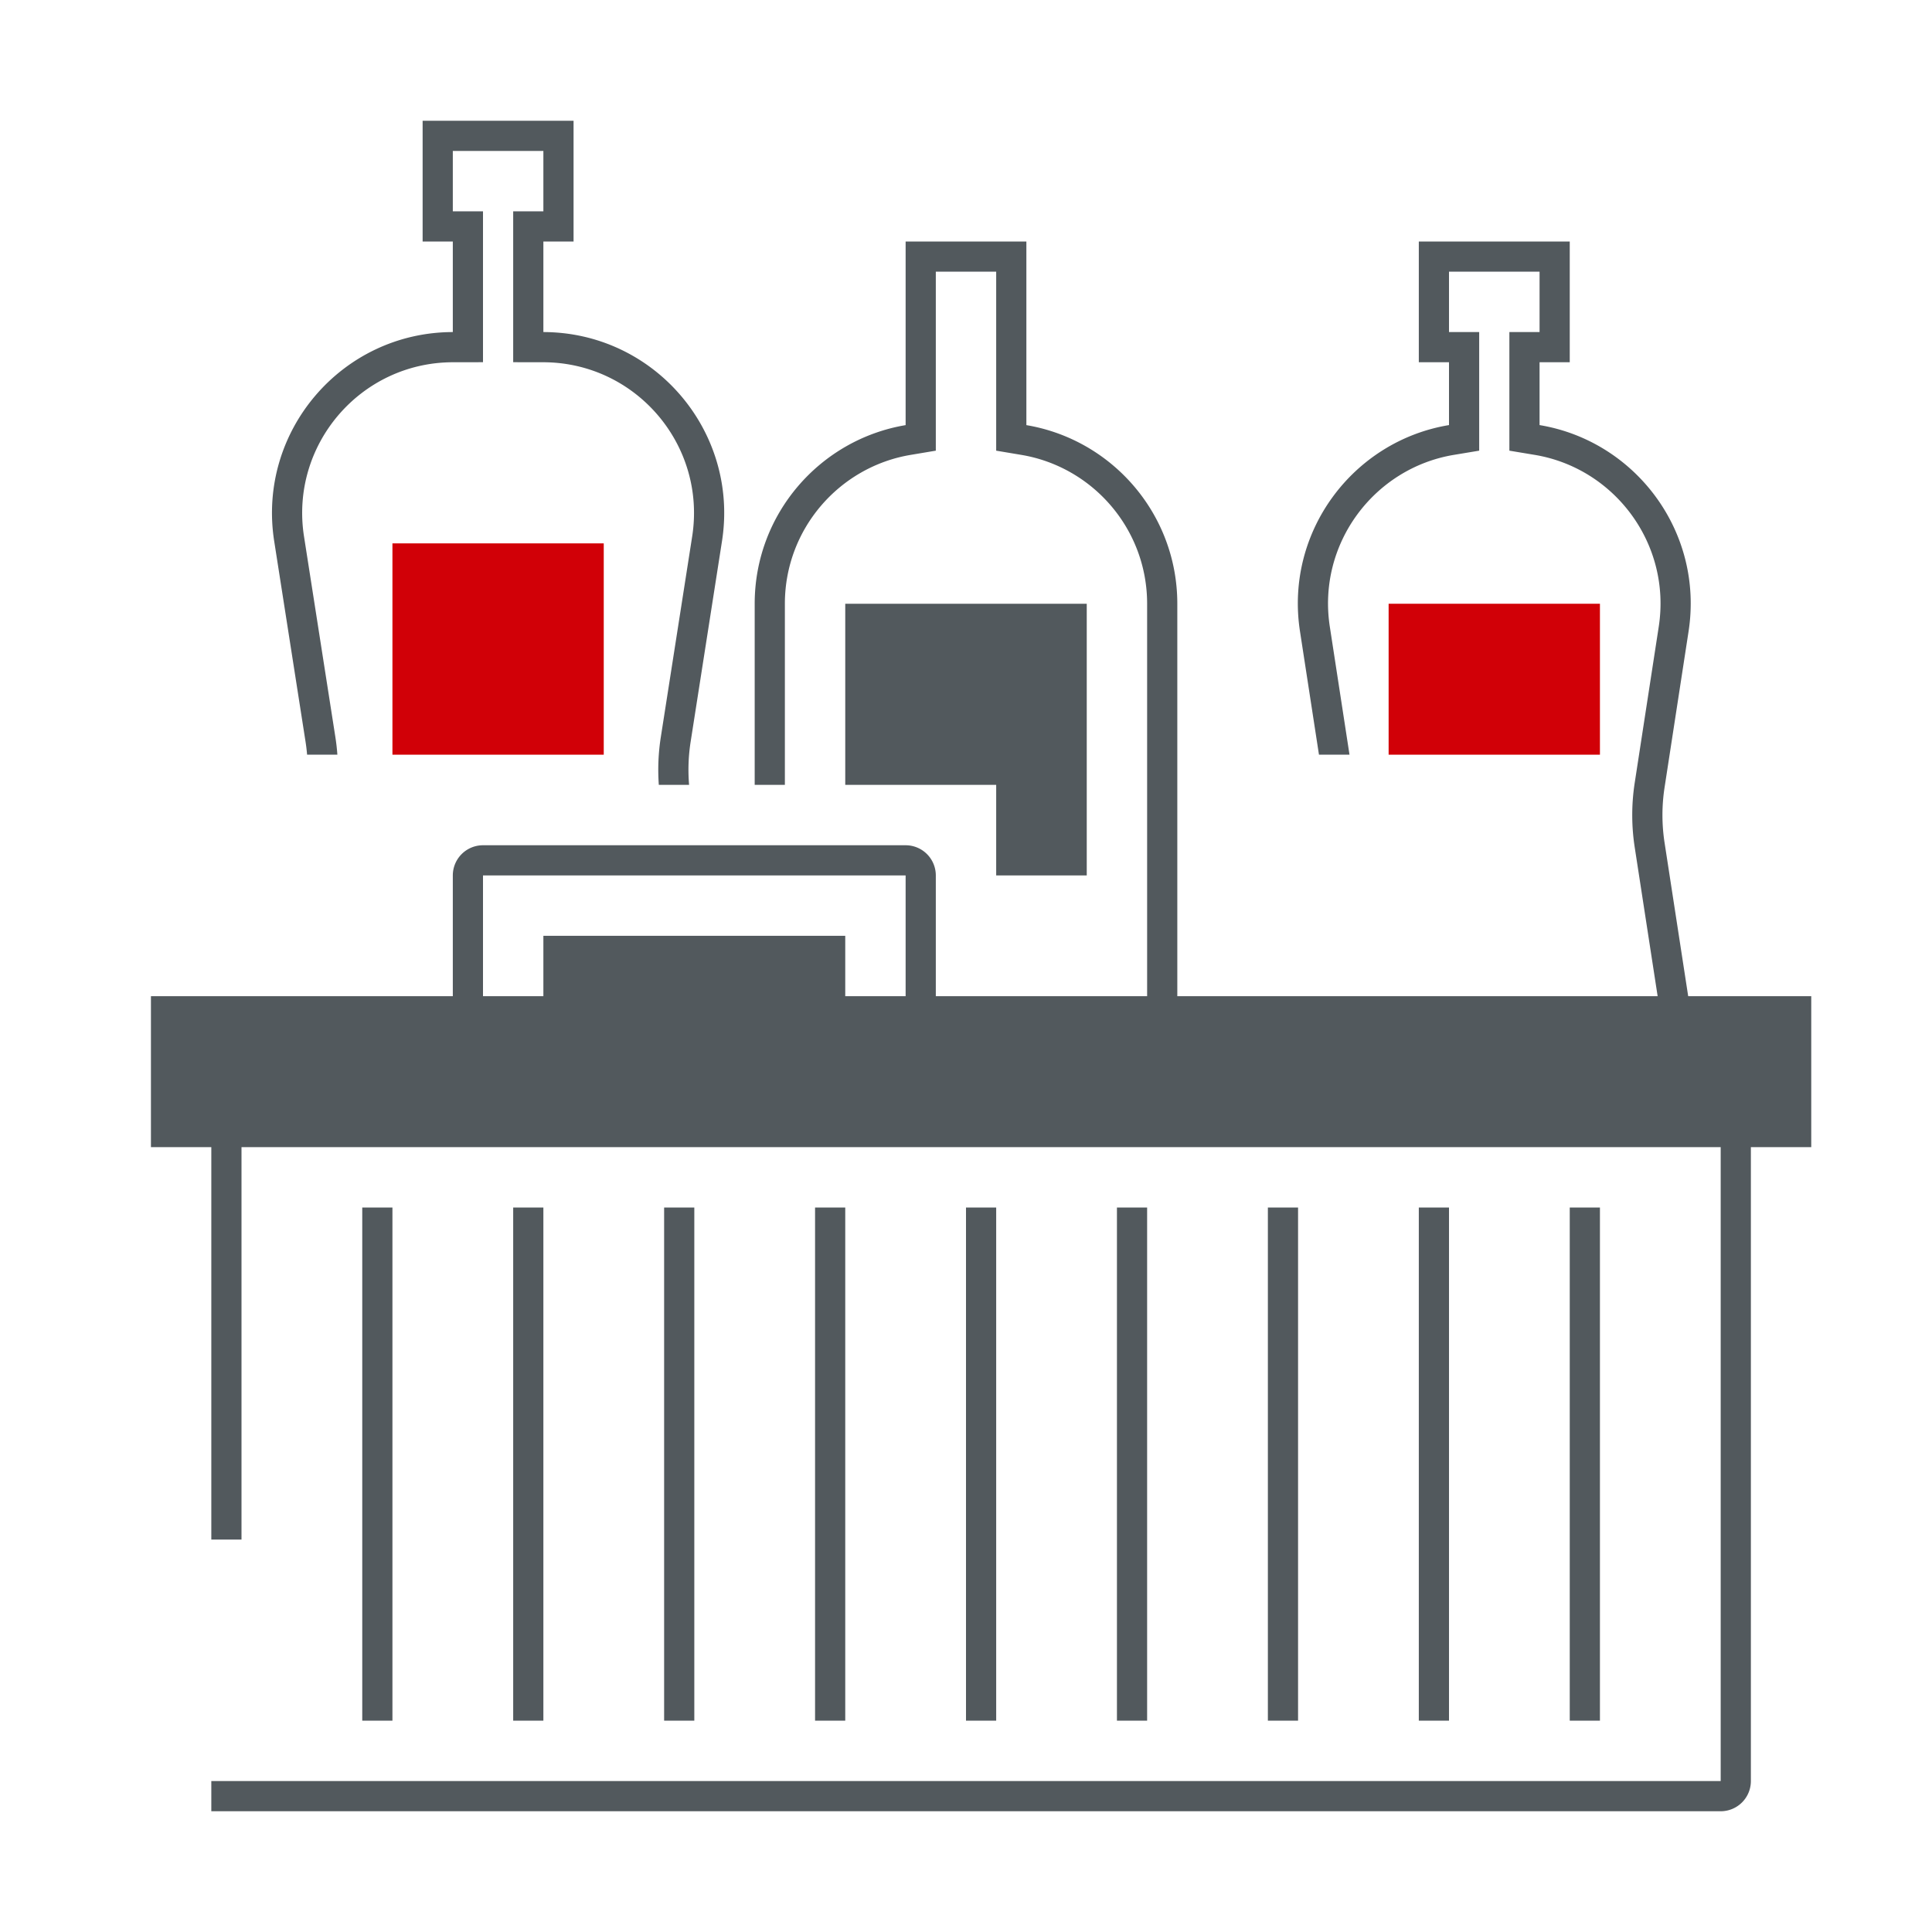 <svg width="128" height="128" viewBox="0 0 128 128" fill="none" xmlns="http://www.w3.org/2000/svg"><path fill-rule="evenodd" clip-rule="evenodd" d="M40 36H26v14h14V36zm66 4H92v10h14V40z" fill="#D10007"/><path fill-rule="evenodd" clip-rule="evenodd" d="M32 16v-2h-2v-4h6v4h-2v9.997l1.996.003c6.13.01 10.81 5.485 9.862 11.544L43.78 48.838A13.998 13.998 0 0 0 43.648 52h2.006a12 12 0 0 1 .102-2.853l2.078-13.294C48.97 28.583 43.356 22.013 36 22v-6h2V8H28v8h2v6c-7.356.013-12.97 6.582-11.834 13.853l2.078 13.294c.044.283.078.568.102.853h2.006c-.028-.39-.072-.776-.132-1.162l-2.078-13.294C19.194 29.486 23.874 24.01 30.003 24L32 23.997V16zm18 40h10a2 2 0 0 1 2 2v8h14V40c0-4.953-3.603-9.068-8.33-9.862l-1.67-.28V18h-4v11.858l-1.67.28C55.604 30.932 52 35.048 52 40v12h-2V40c0-5.946 4.325-10.882 10-11.834V16h8v12.166c5.675.952 10 5.888 10 11.834v26h31.823l-1.52-9.87a14.004 14.004 0 0 1 0-4.26l1.593-10.35c.846-5.495-2.936-10.507-8.223-11.384L100 29.858V22h2v-4h-6v4h2V29.858l-1.673.278c-5.287.877-9.07 5.89-8.223 11.385L89.408 50h-2.023l-1.258-8.175c-1.015-6.6 3.525-12.61 9.873-13.662V24h-2v-8h10v8h-2v4.163c6.348 1.053 10.888 7.063 9.873 13.662l-1.592 10.35a12.004 12.004 0 0 0 0 3.65L111.847 66H120v10h-4v42a2 2 0 0 1-2 2H14v-2h100V76H16v26h-2V76h-4V66h20v-8a2 2 0 0 1 2-2h18zm-18 2H60v8h-4v-4H36v4h-4v-8zm40-18H56v12h10v6h6V40zm14 40h-2v34h2V80zm-12 0h2v34h-2V80zm-8 0h-2v34h2V80zm-12 0h2v34h-2V80zm-8 0h-2v34h2V80zm-12 0h2v34h-2V80zm-8 0h-2v34h2V80zm68 0h2v34h-2V80zm12 0h-2v34h2V80z" fill="#52595D"/></svg>